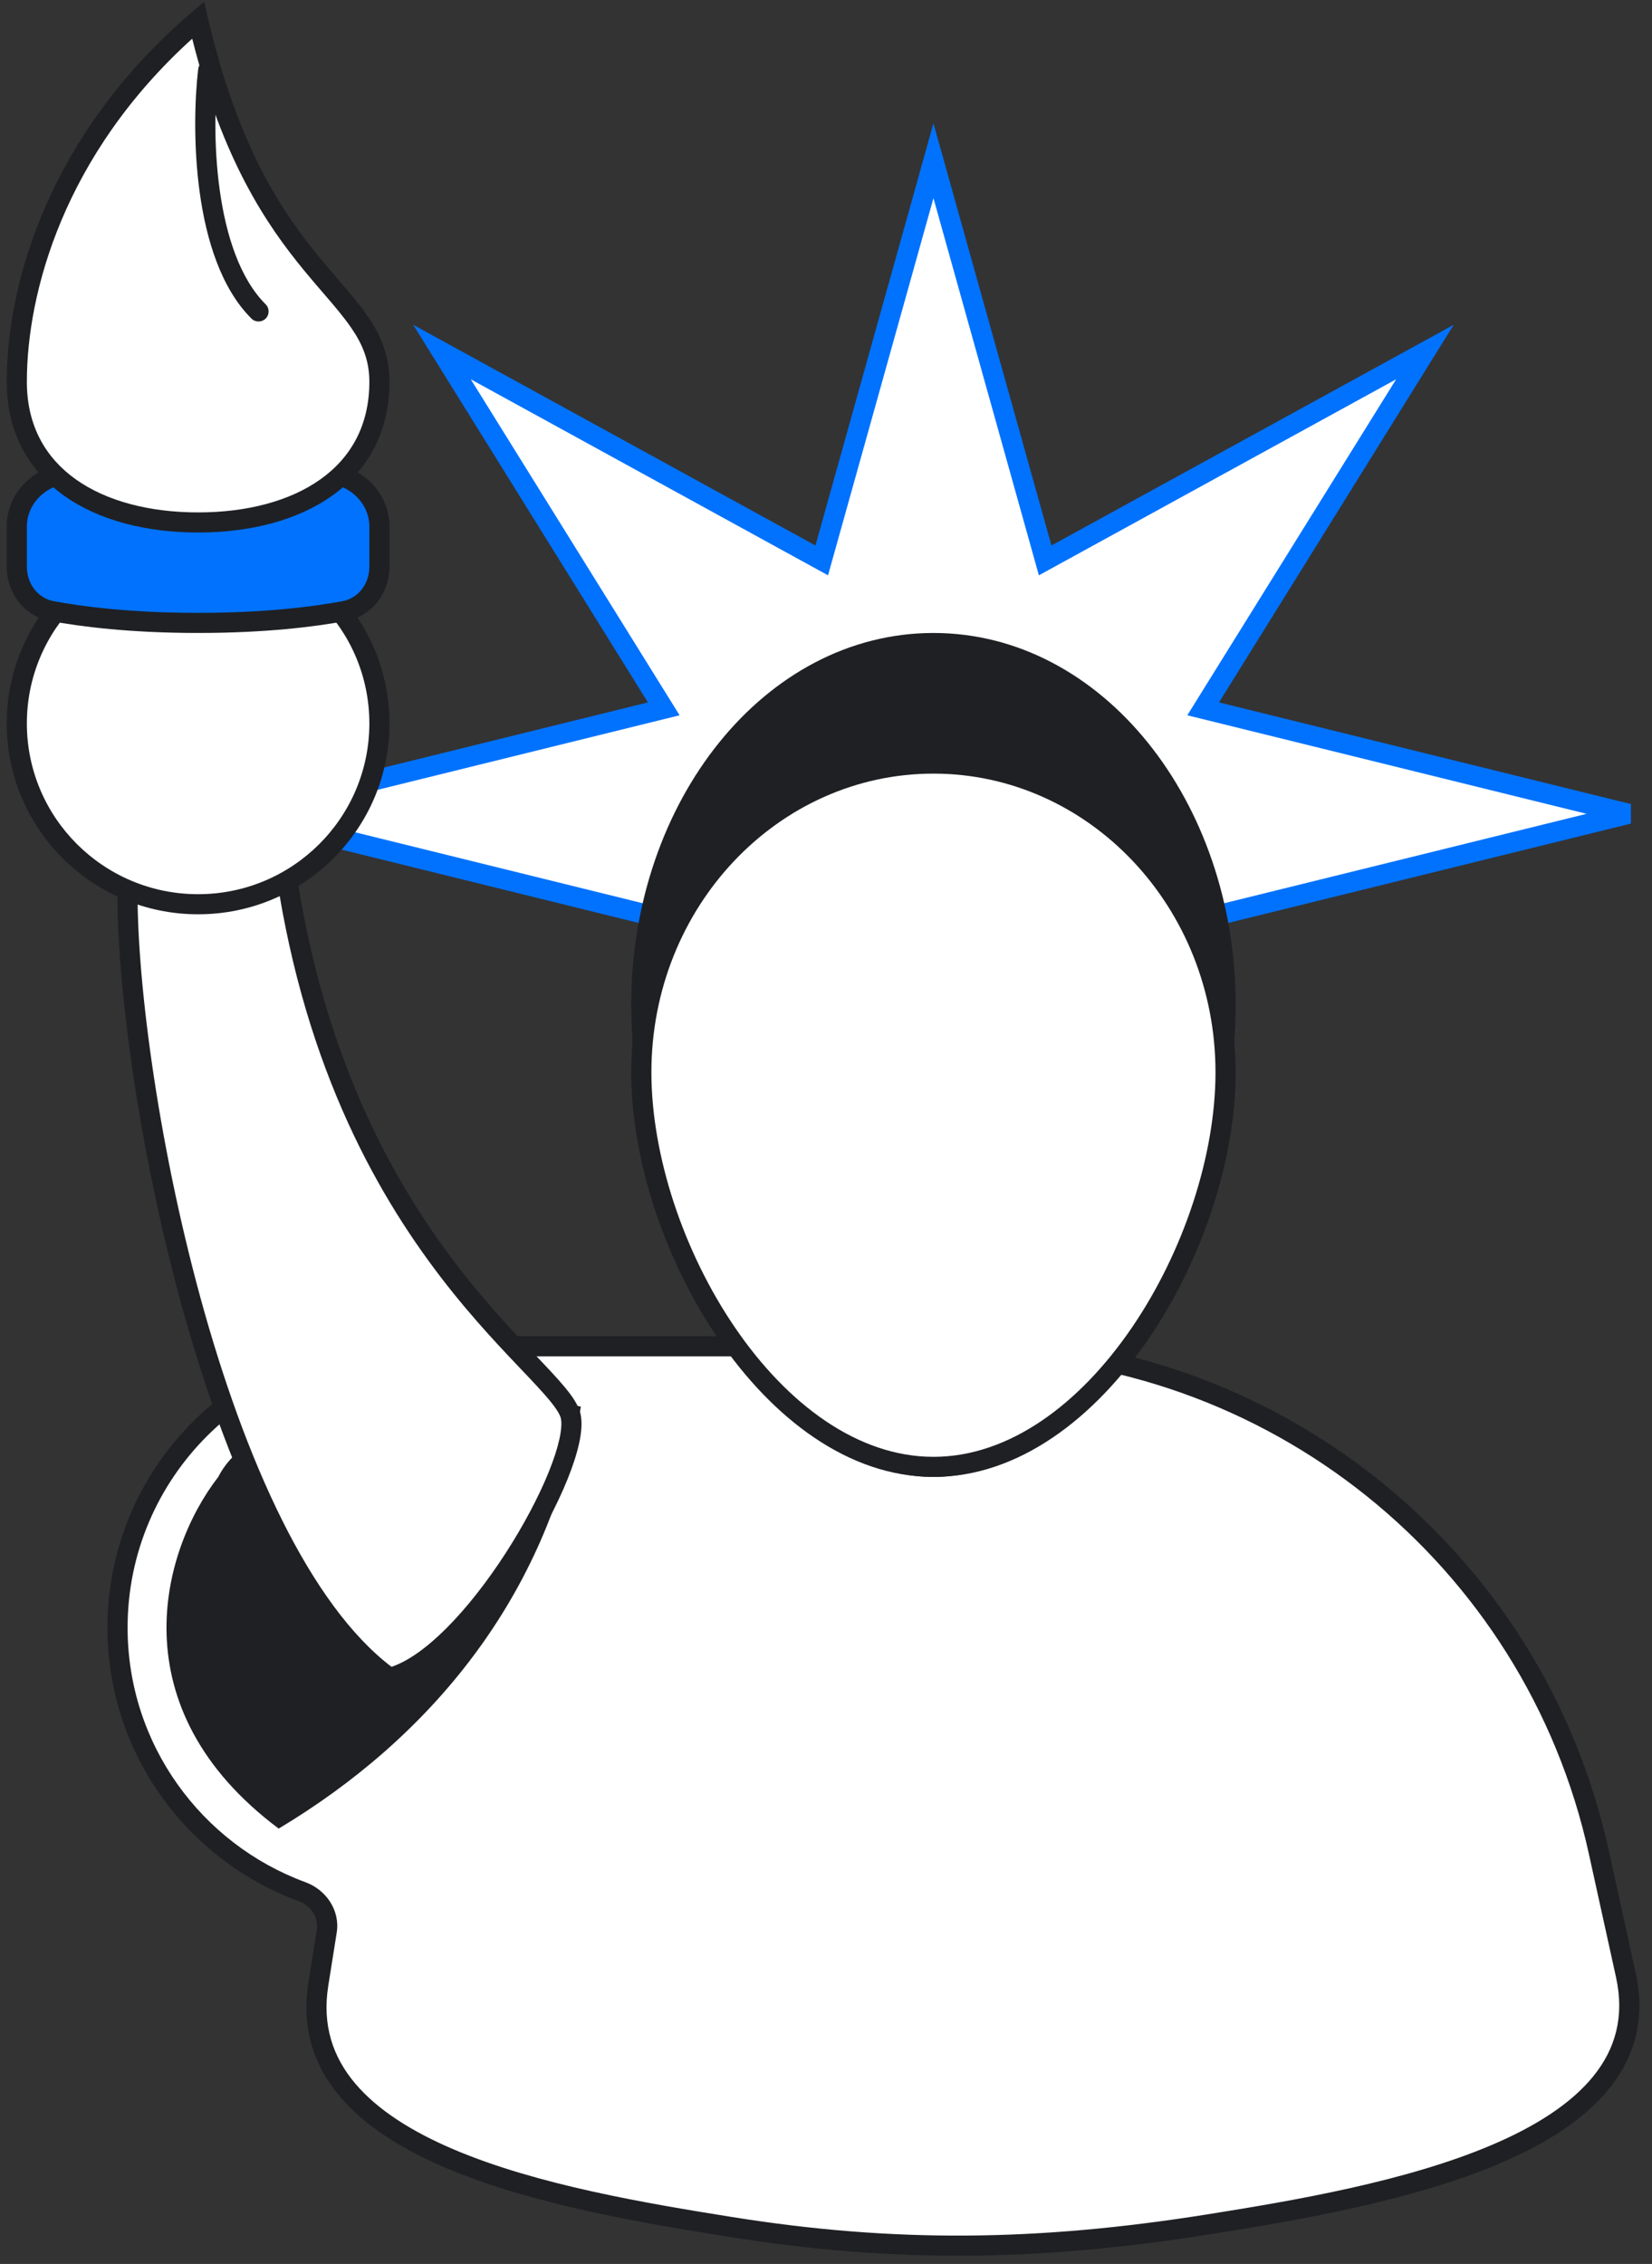 <svg width="135" height="185" viewBox="0 0 135 185" fill="none" xmlns="http://www.w3.org/2000/svg">
<rect x="0" y="0" width="135" height="185" fill="#333333" stroke="none"/>
<path d="M32.653 110.015C19.923 110.015 9.604 120.307 9.604 133.003C9.604 142.907 15.884 151.348 24.69 154.582C26.027 155.074 26.926 156.397 26.703 157.8L26.013 162.144C23.812 175.989 45.755 179.742 59.632 181.967C73.033 184.114 84.803 183.982 98.711 181.773C112.973 179.508 135.957 175.453 132.861 161.384L130.641 151.293C125.335 127.189 103.926 110.015 79.183 110.015H32.653Z" fill="white"/>
<path fill-rule="evenodd" clip-rule="evenodd" d="M32.653 110.835C20.378 110.835 10.427 120.76 10.427 133.003C10.427 142.552 16.482 150.694 24.974 153.811C26.627 154.419 27.809 156.086 27.516 157.928L26.826 162.272C26.315 165.485 27.196 168.079 29.016 170.241C30.862 172.434 33.699 174.207 37.115 175.657C43.952 178.557 52.805 180.04 59.762 181.155C73.07 183.289 84.751 183.158 98.582 180.961C105.729 179.826 114.939 178.259 121.971 175.25C125.487 173.746 128.376 171.915 130.197 169.67C131.988 167.462 132.775 164.824 132.057 161.56L129.836 151.469C124.614 127.742 103.54 110.835 79.183 110.835H32.653ZM8.781 133.003C8.781 119.853 19.468 109.193 32.653 109.193H79.183C104.312 109.193 126.056 126.636 131.444 151.117L133.665 161.208C134.495 164.979 133.57 168.124 131.477 170.703C129.413 173.246 126.246 175.208 122.621 176.759C115.369 179.861 105.955 181.454 98.841 182.584C84.855 184.805 72.996 184.939 59.501 182.776C52.582 181.667 43.525 180.161 36.471 177.168C32.942 175.671 29.838 173.771 27.755 171.296C25.647 168.792 24.61 165.726 25.2 162.016L25.89 157.672C26.043 156.708 25.426 155.727 24.405 155.353C15.286 152.004 8.781 143.262 8.781 133.003Z" fill="#1F2024"/>
<path fill-rule="evenodd" clip-rule="evenodd" d="M85.41 45.794L76.281 13.136L67.151 45.794L36.118 28.766L54.241 57.924L19.482 66.501L54.241 75.078L53.959 75.532H98.603L98.321 75.078L133.079 66.501L98.321 57.924L116.444 28.766L85.41 45.794Z" fill="white"/>
<path fill-rule="evenodd" clip-rule="evenodd" d="M76.281 10.079L85.924 44.575L118.798 26.538L99.616 57.398L133.278 65.705V67.299L99.616 75.605L100.081 76.354H52.48L52.946 75.605L19.284 67.299V65.705L52.946 57.398L33.764 26.538L66.638 44.575L76.281 10.079ZM55.438 74.712H97.124L97.025 74.553L129.653 66.502L97.025 58.45L114.09 30.995L84.896 47.013L76.281 16.193L67.666 47.013L38.472 30.995L55.537 58.45L22.91 66.502L55.537 74.553L55.438 74.712Z" fill="#0172FD"/>
<path d="M100.152 82.1C100.152 98.424 89.464 119.866 76.28 119.866C63.096 119.866 52.408 98.424 52.408 82.1C52.408 65.777 63.096 52.544 76.28 52.544C89.464 52.544 100.152 65.777 100.152 82.1Z" fill="#1F2024"/>
<path fill-rule="evenodd" clip-rule="evenodd" d="M76.281 53.366C63.708 53.366 53.232 66.056 53.232 82.101C53.232 90.107 55.86 99.408 60.112 106.693C64.392 114.025 70.146 119.046 76.281 119.046C82.415 119.046 88.169 114.025 92.449 106.693C96.702 99.408 99.329 90.107 99.329 82.101C99.329 66.056 88.853 53.366 76.281 53.366ZM51.585 82.101C51.585 65.499 62.485 51.724 76.281 51.724C90.077 51.724 100.976 65.499 100.976 82.101C100.976 90.418 98.26 100.001 93.872 107.518C89.513 114.987 83.33 120.688 76.281 120.688C69.231 120.688 63.049 114.987 58.689 107.518C54.301 100.001 51.585 90.418 51.585 82.101Z" fill="#1F2024"/>
<path d="M100.152 87.627C100.152 101.562 89.464 119.867 76.28 119.867C63.096 119.867 52.408 101.562 52.408 87.627C52.408 73.693 63.096 62.397 76.28 62.397C89.464 62.397 100.152 73.693 100.152 87.627Z" fill="white"/>
<path fill-rule="evenodd" clip-rule="evenodd" d="M76.281 63.217C63.595 63.217 53.232 74.1 53.232 87.627C53.232 94.41 55.842 102.311 60.081 108.509C64.332 114.728 70.083 119.046 76.281 119.046C82.478 119.046 88.229 114.728 92.481 108.509C96.719 102.311 99.329 94.41 99.329 87.627C99.329 74.1 88.966 63.217 76.281 63.217ZM51.585 87.627C51.585 73.285 62.597 61.575 76.281 61.575C89.964 61.575 100.976 73.285 100.976 87.627C100.976 94.779 98.243 102.998 93.841 109.435C89.452 115.852 83.268 120.688 76.281 120.688C69.294 120.688 63.109 115.852 58.721 109.435C54.319 102.998 51.585 94.779 51.585 87.627Z" fill="#1F2024"/>
<path d="M22.774 149.424C9.603 139.572 13.17 126.709 17.835 120.689C21.487 113.464 39.936 113.3 47.469 114.942C44.725 130.541 35.121 142.035 22.774 149.424Z" fill="#1F2024"/>
<path d="M31.828 137.107C17.34 126.598 10.151 87.026 10.426 72.248C11.249 66.774 15.546 57.236 22.79 66.431C26.082 100.913 45.822 111.656 46.645 115.761C47.468 119.866 38.413 135.465 31.828 137.107Z" fill="white"/>
<path fill-rule="evenodd" clip-rule="evenodd" d="M18.094 61.889C19.799 62.261 21.575 63.561 23.437 65.924L23.586 66.113L23.609 66.353C25.24 83.434 30.938 94.604 36.31 102.006C39.001 105.714 41.616 108.487 43.631 110.606C43.681 110.658 43.731 110.711 43.781 110.764C44.718 111.75 45.539 112.612 46.153 113.355C46.776 114.106 47.305 114.864 47.452 115.6C47.588 116.278 47.51 117.103 47.319 117.966C47.124 118.847 46.796 119.845 46.367 120.905C45.508 123.026 44.222 125.458 42.707 127.803C41.192 130.147 39.433 132.428 37.619 134.237C35.825 136.026 33.894 137.439 32.028 137.904L31.655 137.997L31.344 137.771C27.566 135.031 24.328 130.451 21.597 124.984C18.858 119.502 16.593 113.055 14.797 106.495C11.208 93.388 9.464 79.72 9.603 72.233L9.604 72.179L9.612 72.126C9.827 70.696 10.267 69.008 10.926 67.422C11.581 65.847 12.478 64.308 13.641 63.236C14.826 62.144 16.332 61.504 18.094 61.889ZM11.248 72.317C11.122 79.621 12.835 93.093 16.385 106.062C18.163 112.557 20.395 118.896 23.07 124.252C25.67 129.456 28.655 133.662 31.992 136.205C33.335 135.758 34.87 134.657 36.455 133.076C38.166 131.371 39.853 129.188 41.323 126.913C42.792 124.64 44.027 122.299 44.84 120.29C45.247 119.284 45.542 118.378 45.711 117.613C45.884 116.831 45.908 116.27 45.838 115.923C45.78 115.633 45.511 115.156 44.884 114.4C44.307 113.704 43.523 112.878 42.562 111.868L42.436 111.736C40.415 109.609 37.735 106.77 34.977 102.969C29.476 95.389 23.686 84.016 21.994 66.752C20.299 64.65 18.872 63.74 17.741 63.493C16.634 63.251 15.656 63.614 14.759 64.442C13.839 65.289 13.055 66.587 12.447 68.051C11.85 69.487 11.447 71.022 11.248 72.317Z" fill="#1F2024"/>
<path d="M31.006 59.112C31.006 67.274 24.372 73.89 16.189 73.89C8.006 73.89 1.372 67.274 1.372 59.112C1.372 50.95 8.006 44.334 16.189 44.334C24.372 44.334 31.006 50.95 31.006 59.112Z" fill="white"/>
<path fill-rule="evenodd" clip-rule="evenodd" d="M16.189 45.156C8.46 45.156 2.195 51.404 2.195 59.113C2.195 66.821 8.46 73.07 16.189 73.07C23.918 73.07 30.183 66.821 30.183 59.113C30.183 51.404 23.918 45.156 16.189 45.156ZM0.549 59.113C0.549 50.498 7.551 43.514 16.189 43.514C24.827 43.514 31.829 50.498 31.829 59.113C31.829 67.728 24.827 74.712 16.189 74.712C7.551 74.712 0.549 67.728 0.549 59.113Z" fill="#1F2024"/>
<path d="M1.372 43.024C1.372 40.353 3.902 38.34 6.553 38.714C9.137 39.078 12.497 39.408 16.189 39.408C19.881 39.408 23.241 39.078 25.825 38.714C28.477 38.34 31.006 40.353 31.006 43.024V46.302C31.006 48.069 29.863 49.614 28.122 49.937C25.686 50.39 21.709 50.902 16.189 50.902C10.67 50.902 6.692 50.39 4.257 49.937C2.515 49.614 1.372 48.069 1.372 46.302V43.024Z" fill="#0172FD"/>
<path fill-rule="evenodd" clip-rule="evenodd" d="M6.438 39.526C4.237 39.216 2.195 40.896 2.195 43.023V46.301C2.195 47.721 3.102 48.887 4.407 49.129C6.794 49.573 10.721 50.081 16.189 50.081C21.657 50.081 25.584 49.573 27.971 49.129C29.276 48.887 30.183 47.721 30.183 46.301V43.023C30.183 40.896 28.142 39.216 25.941 39.526C23.328 39.894 19.928 40.229 16.189 40.229C12.45 40.229 9.05 39.894 6.438 39.526ZM0.549 43.023C0.549 39.809 3.566 37.463 6.668 37.9C9.224 38.26 12.545 38.587 16.189 38.587C19.833 38.587 23.154 38.26 25.71 37.9C28.812 37.463 31.829 39.809 31.829 43.023V46.301C31.829 48.414 30.45 50.339 28.272 50.744C25.788 51.205 21.76 51.723 16.189 51.723C10.618 51.723 6.59 51.205 4.106 50.744C1.928 50.339 0.549 48.414 0.549 46.301V43.023Z" fill="#1F2024"/>
<path d="M31.006 31.198C31.006 38.906 24.372 42.692 16.189 42.692C8.006 42.692 1.372 38.906 1.372 31.198C1.372 23.49 4.665 11.494 16.189 1.642C21.128 22.988 31.006 23.49 31.006 31.198Z" fill="white"/>
<path fill-rule="evenodd" clip-rule="evenodd" d="M16.686 0.137L16.991 1.458C19.428 11.992 23.069 17.341 26.086 21.014C26.593 21.631 27.097 22.217 27.583 22.781C28.521 23.871 29.388 24.878 30.065 25.867C31.135 27.43 31.829 29.065 31.829 31.199C31.829 35.323 30.038 38.443 27.145 40.504C24.283 42.543 20.393 43.514 16.189 43.514C11.985 43.514 8.096 42.543 5.233 40.504C2.34 38.443 0.549 35.323 0.549 31.199C0.549 23.277 3.928 11.043 15.653 1.019L16.686 0.137ZM15.708 3.16C5.209 12.661 2.195 23.933 2.195 31.199C2.195 34.783 3.721 37.409 6.19 39.168C8.691 40.949 12.21 41.872 16.189 41.872C20.168 41.872 23.687 40.949 26.188 39.168C28.657 37.409 30.183 34.783 30.183 31.199C30.183 29.478 29.642 28.16 28.706 26.794C28.077 25.876 27.31 24.986 26.418 23.95C25.921 23.373 25.386 22.752 24.813 22.055C21.789 18.375 18.204 13.104 15.708 3.16Z" fill="#1F2024"/>
<path fill-rule="evenodd" clip-rule="evenodd" d="M17.109 4.931C17.561 4.984 17.884 5.392 17.83 5.843C17.563 8.111 17.442 11.817 17.952 15.507C18.467 19.23 19.602 22.767 21.711 24.87C22.032 25.191 22.032 25.711 21.711 26.032C21.389 26.352 20.868 26.352 20.547 26.032C18.046 23.537 16.849 19.548 16.321 15.732C15.789 11.882 15.914 8.035 16.195 5.651C16.248 5.201 16.658 4.878 17.109 4.931Z" fill="#1F2024"/>
</svg>
